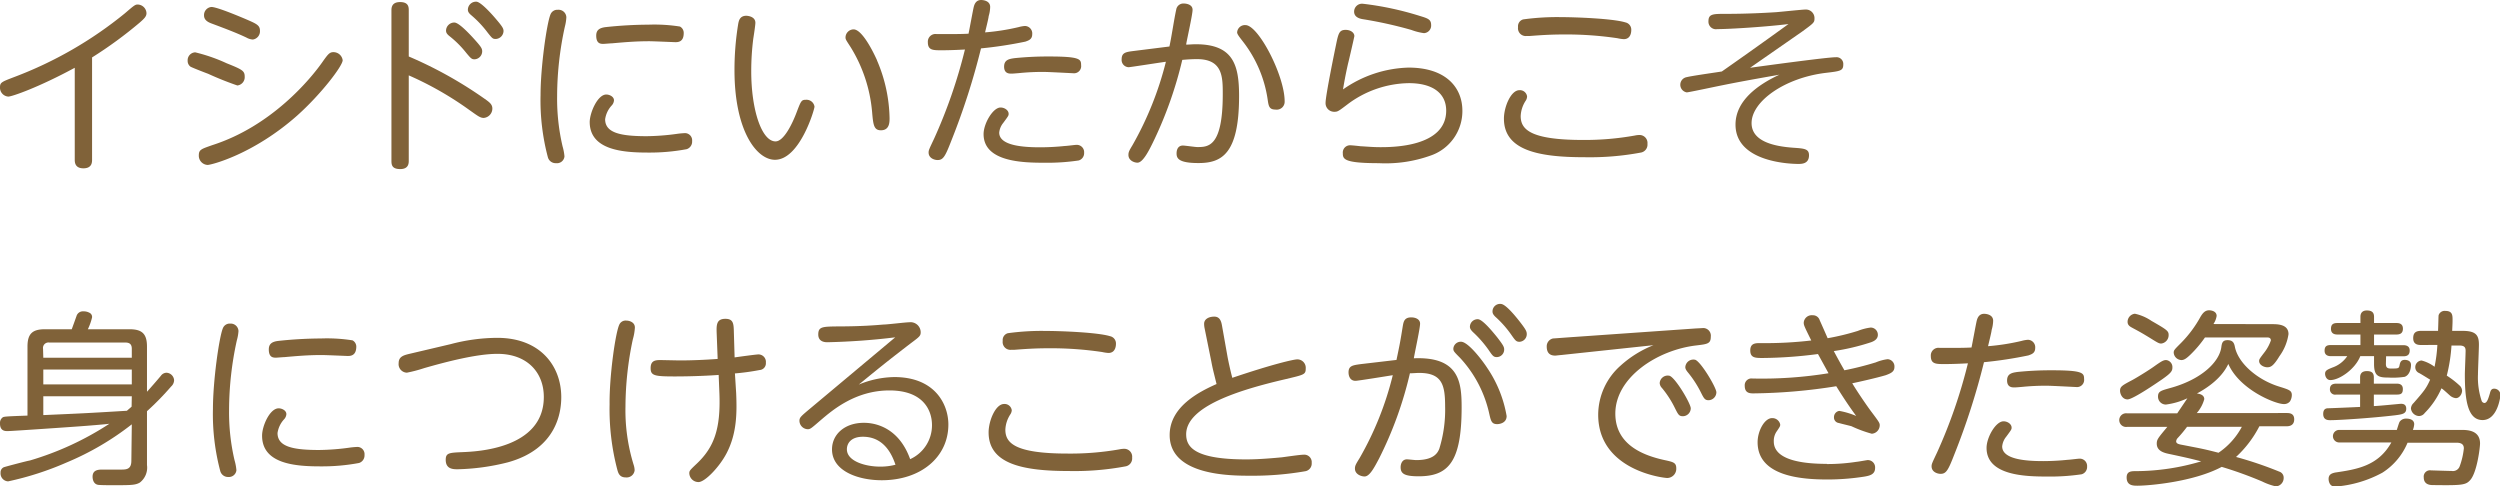 <svg xmlns="http://www.w3.org/2000/svg" viewBox="0 0 398.34 77.51"><defs><style>.cls-1{fill:#806239;}</style></defs><title>アセット 7</title><g id="レイヤー_2" data-name="レイヤー 2"><g id="レイヤー_1-2" data-name="レイヤー 1"><path class="cls-1" d="M14.67,25.47c0,.45-.06,1.35-1.38,1.35s-1.38-.93-1.38-1.35V10.8c-5.76,3.12-10,4.59-10.59,4.59A1.42,1.42,0,0,1,0,13.92c0-.78.24-.87,2.28-1.65A63.08,63.08,0,0,0,19.89,2.13C21.36.87,21.54.72,21.93.72A1.44,1.44,0,0,1,23.34,2.1c0,.51-.33.84-1.08,1.5a66.21,66.21,0,0,1-7.59,5.55Z"/><path class="cls-1" d="M31.11,8.34a26.8,26.8,0,0,1,5,1.74c2.49,1,2.88,1.2,2.88,2.13a1.33,1.33,0,0,1-1.17,1.41,49.9,49.9,0,0,1-4.65-1.86c-.42-.15-2.61-1-2.82-1.14a1.12,1.12,0,0,1-.45-.93A1.26,1.26,0,0,1,31.11,8.34Zm.57,16.38c0-.9.48-1,2.13-1.59,9.39-3,15.66-10.47,17.7-13.44.72-1,1-1.38,1.59-1.38A1.48,1.48,0,0,1,54.6,9.6c0,.9-3.48,5.46-7.29,8.85-7,6.18-13.68,7.83-14.22,7.83A1.47,1.47,0,0,1,31.68,24.72Zm2-23.61c.87,0,4.23,1.41,5.37,1.89,1.8.78,2.37,1,2.37,1.89A1.33,1.33,0,0,1,40.29,6.3a2.34,2.34,0,0,1-1-.3c-1.62-.78-3.72-1.56-5.64-2.28-.48-.18-1.14-.51-1.14-1.26A1.29,1.29,0,0,1,33.72,1.11Z"/><path class="cls-1" d="M65.13,25.59c0,.39,0,1.35-1.35,1.35s-1.41-.69-1.41-1.35V1.68c0-.39,0-1.35,1.38-1.35s1.38.84,1.38,1.35V9a65.67,65.67,0,0,1,12.45,7c.48.36.87.69.87,1.29a1.5,1.5,0,0,1-1.38,1.5c-.57,0-1-.36-2.28-1.26a52.55,52.55,0,0,0-9.66-5.52ZM75.57,6.24c1.11,1.23,1.26,1.5,1.26,1.95A1.28,1.28,0,0,1,75.6,9.45c-.45,0-.6-.18-1.29-1a16,16,0,0,0-2.7-2.7c-.45-.36-.54-.6-.54-.9a1.32,1.32,0,0,1,1.32-1.26C73.08,3.57,74.73,5.31,75.57,6.24ZM79,3c1.08,1.26,1.23,1.56,1.23,1.95A1.3,1.3,0,0,1,79,6.21c-.48,0-.57-.09-1.29-1A16.93,16.93,0,0,0,75.06,2.4c-.42-.36-.51-.6-.51-.87A1.29,1.29,0,0,1,75.9.27C76.56.27,78.24,2.1,79,3Z"/><path class="cls-1" d="M87.72,2.28a1.17,1.17,0,0,1,1.17-.72,1.24,1.24,0,0,1,1.35,1.2A7.21,7.21,0,0,1,90,4.26a52.12,52.12,0,0,0-1.23,11.07,33.4,33.4,0,0,0,.87,8,8.08,8.08,0,0,1,.3,1.59A1.2,1.2,0,0,1,88.59,26a1.28,1.28,0,0,1-1.29-.93,35.29,35.29,0,0,1-1.17-9.93C86.13,10.68,87.12,3.69,87.72,2.28ZM96.6,15.06c.51,0,1.23.33,1.23.93a1.33,1.33,0,0,1-.33.78A4.08,4.08,0,0,0,96.42,19c0,2.19,2.49,2.7,6.63,2.7a37.87,37.87,0,0,0,4.74-.36,11.9,11.9,0,0,1,1.2-.12,1.15,1.15,0,0,1,1.29,1.26,1.26,1.26,0,0,1-.87,1.29,32,32,0,0,1-6.15.54c-3.93,0-9.3-.36-9.3-4.89C94,17.85,95.25,15.06,96.6,15.06Zm11-8.34c-.12,0-3.51-.15-4.14-.15-2.31,0-4.17.18-5.91.33-.21,0-1.23.09-1.35.09C95.73,7,95,7,95,5.67c0-.9.54-1.23,1.5-1.35a66,66,0,0,1,6.84-.39,25.92,25.92,0,0,1,5,.3,1.14,1.14,0,0,1,.6,1.08C108.93,6.72,108,6.72,107.58,6.72Z"/><path class="cls-1" d="M120.36,3.63c0,.39-.27,2.13-.33,2.49a41.11,41.11,0,0,0-.33,5.25c0,6.18,1.68,11.16,3.87,11.16,1.29,0,2.64-2.7,3.39-4.71.66-1.74.75-1.92,1.44-1.92A1.28,1.28,0,0,1,129.78,17c0,.42-2.34,8.46-6.3,8.46-2.91,0-6.45-4.59-6.45-14.28a45.17,45.17,0,0,1,.6-7.41c.09-.45.24-1.26,1.29-1.26C119.61,2.55,120.36,2.85,120.36,3.63Zm19.38,6a24.3,24.3,0,0,1,2,9.18c0,.66,0,1.95-1.38,1.95-1.14,0-1.23-.9-1.41-3a23.46,23.46,0,0,0-3.42-10.26c-.72-1.11-.81-1.23-.81-1.53A1.31,1.31,0,0,1,136,4.68C137.31,4.68,139,7.95,139.74,9.6Z"/><path class="cls-1" d="M151.62,22.32c-1,2.58-1.32,3.18-2.22,3.18-.57,0-1.44-.33-1.44-1.2,0-.36.09-.54.87-2.19a81.33,81.33,0,0,0,4.92-14.22c-.06,0-2,.12-3.72.12-1.38,0-2.19,0-2.19-1.29a1.22,1.22,0,0,1,1.41-1.29c3.42,0,3.81,0,5.07-.06.15-.66.69-3.69.84-4.29S155.64,0,156.33,0c.33,0,1.44.12,1.44,1.11a5.43,5.43,0,0,1-.24,1.47c0,.27-.48,2.16-.57,2.58a35.42,35.42,0,0,0,5.34-.84,5.18,5.18,0,0,1,1-.18,1.19,1.19,0,0,1,1.17,1.32c0,.84-.63,1-1.08,1.17a66,66,0,0,1-7.08,1.08A111.64,111.64,0,0,1,151.62,22.32Zm7.8-5.19c.66,0,1.29.45,1.29,1,0,.27,0,.3-.87,1.47a2.87,2.87,0,0,0-.63,1.53c0,2.13,4,2.34,6.54,2.34a38.94,38.94,0,0,0,3.93-.21c.3,0,1.59-.18,1.86-.18a1.17,1.17,0,0,1,1.2,1.26,1.21,1.21,0,0,1-.87,1.23,34.12,34.12,0,0,1-5.49.36c-3.36,0-9.66-.12-9.66-4.56C156.72,19.68,158.22,17.13,159.42,17.13Zm2.19-7.86A52.13,52.13,0,0,1,167.1,9c5,0,5.16.42,5.16,1.38A1.14,1.14,0,0,1,171,11.67c-.06,0-3.93-.21-4.68-.21a37,37,0,0,0-3.87.18c-.72.06-1,.09-1.32.09s-1.14,0-1.14-1.11S160.83,9.39,161.61,9.27Z"/><path class="cls-1" d="M186.33,7.41c.36-1.62.72-4.23,1.08-5.85a1.15,1.15,0,0,1,1.2-1c.48,0,1.41.18,1.41,1S189,6.81,189,7.11c.39,0,1-.06,1.53-.06,6,0,6.9,3.33,6.9,8.25,0,9.3-2.82,10.68-6.48,10.68-3.15,0-3.48-.75-3.48-1.53s.36-1.26,1-1.26c.36,0,1.95.24,2.28.24,1.77,0,4.08,0,4.08-8.43,0-2.73,0-5.58-4.11-5.58-.84,0-1.65.06-2.34.12A63.46,63.46,0,0,1,184,22.08c-.84,1.77-1.86,3.84-2.76,3.84-.54,0-1.44-.36-1.44-1.23,0-.45.12-.69.63-1.53a52.65,52.65,0,0,0,5.34-13.32c-.93.12-5.7.87-5.94.87a1.16,1.16,0,0,1-1.11-1.29c0-1.05.72-1.14,1.86-1.29Zm18.36,8.73a1.26,1.26,0,0,1-1.44,1.32c-1,0-1.11-.51-1.26-1.56a19.6,19.6,0,0,0-3.87-9.18c-.6-.78-1-1.26-1-1.56A1.24,1.24,0,0,1,198.45,4C200.52,4,204.69,12.06,204.69,16.14Z"/><path class="cls-1" d="M227.88,24.81A21.25,21.25,0,0,1,219.69,26c-5.58,0-5.73-.66-5.73-1.59a1.15,1.15,0,0,1,1.2-1.26c.27,0,1.38.12,1.62.15,1.11.06,2,.15,3.12.15,1.89,0,10.53,0,10.53-5.82,0-2.73-2.1-4.38-5.94-4.38a16.59,16.59,0,0,0-9.84,3.42c-1.38,1.05-1.53,1.14-2,1.14a1.37,1.37,0,0,1-1.44-1.41c0-1.17,1.44-8.16,1.65-9.18.39-1.89.51-2.46,1.56-2.46.75,0,1.38.42,1.38,1,0,.06-.84,3.75-1,4.35-.42,1.83-.66,3.24-.81,4.14a19,19,0,0,1,10.44-3.48c6,0,8.58,3.21,8.58,6.87A7.49,7.49,0,0,1,227.88,24.81Zm-1-19.53a9.14,9.14,0,0,1-2-.51,66.44,66.44,0,0,0-7.71-1.71c-.6-.09-1.41-.36-1.41-1.2A1.26,1.26,0,0,1,217.17.6a49.1,49.1,0,0,1,9,1.92c1.26.39,1.86.54,1.86,1.44A1.21,1.21,0,0,1,226.92,5.28Z"/><path class="cls-1" d="M260.46,21.6a3.82,3.82,0,0,1,.75-.09,1.27,1.27,0,0,1,1.29,1.41,1.28,1.28,0,0,1-1,1.38,44.22,44.22,0,0,1-9.09.75c-7.38,0-12.78-1.14-12.78-6.15,0-1.86,1.11-4.53,2.46-4.53a1.15,1.15,0,0,1,1.23,1,1.31,1.31,0,0,1-.21.66,4.81,4.81,0,0,0-.81,2.46c0,2.1,1.47,3.81,9.93,3.81A45,45,0,0,0,260.46,21.6ZM242.7,3.09a39.65,39.65,0,0,1,6.06-.36c2.1,0,8.19.21,10.23.84a1.18,1.18,0,0,1,.93,1.23c0,.15,0,1.44-1.2,1.44a6.5,6.5,0,0,1-1-.15,55.72,55.72,0,0,0-8.37-.6c-2.4,0-3.93.12-5.55.24a4.57,4.57,0,0,1-.51,0,1.24,1.24,0,0,1-1.41-1.41A1.13,1.13,0,0,1,242.7,3.09Z"/><path class="cls-1" d="M278.85,10.8c2.37-.33,12.27-1.68,13.65-1.68a1.08,1.08,0,0,1,1.2,1.17c0,1-.51,1.05-2.79,1.32-6.51.78-11.82,4.53-11.82,8,0,3,3.75,3.72,6.66,3.93,1.77.12,2.49.18,2.49,1.2,0,1.38-1.17,1.38-1.71,1.38-1,0-10-.18-10-6.27,0-3.78,3.51-6.33,7-7.95-5.64,1-7.23,1.29-11.4,2.16-1,.21-3.18.66-3.36.66a1.23,1.23,0,0,1,0-2.43c.81-.21,4.47-.72,5.58-.9,1.68-1.17,6.24-4.38,10.62-7.56-3.3.42-9.27.81-11.34.81a1.2,1.2,0,0,1-1.41-1.29c0-1.14.78-1.14,2.67-1.14,3.42,0,6.3-.15,8.13-.27.75-.06,4.2-.42,4.65-.42A1.37,1.37,0,0,1,289.11,3c0,.6-.18.72-1.92,2Z"/><path class="cls-1" d="M21,67.61A44.75,44.75,0,0,1,10.59,73.7a48.33,48.33,0,0,1-9.3,3,1.27,1.27,0,0,1-1.2-1.38.89.89,0,0,1,.51-.87c.24-.09,3.66-1,4.17-1.08a47.79,47.79,0,0,0,12.66-5.85c-.63.09-3.6.33-4.47.39-1.17.09-11.1.78-11.76.78-.36,0-1.2,0-1.2-1.2a1.1,1.1,0,0,1,.45-1c.21-.12.6-.15,3.93-.27v-11c0-2.07.81-2.76,2.79-2.76h4.26c.12-.3.63-1.74.75-2.07a1.07,1.07,0,0,1,1.14-.78,1.85,1.85,0,0,1,.9.21.73.73,0,0,1,.45.75A9.28,9.28,0,0,1,14,52.46h6.63c2,0,2.79.72,2.79,2.76v7.2c.63-.69,1.62-1.83,2.22-2.55a1.13,1.13,0,0,1,.87-.48,1.27,1.27,0,0,1,1.23,1.2,1.4,1.4,0,0,1-.48,1,44.88,44.88,0,0,1-3.84,3.93v8.58a3,3,0,0,1-1.14,2.79c-.72.42-1.41.42-4.35.42-.51,0-1.89,0-2.31-.06-.84-.15-.87-1.11-.87-1.29,0-1.14,1-1.14,1.65-1.14l3,0c.84,0,1.53-.12,1.53-1.41ZM6.9,57H21V55.58c0-.54-.18-1-1-1H7.86a.87.87,0,0,0-1,1ZM21,58.88H6.9v2.37H21Zm0,4.26H6.9v3c6.18-.27,6.9-.3,13.32-.69.51-.45.57-.48.75-.66Z"/><path class="cls-1" d="M35.52,52.28a1.17,1.17,0,0,1,1.17-.72A1.24,1.24,0,0,1,38,52.76a7.21,7.21,0,0,1-.27,1.5,52.12,52.12,0,0,0-1.23,11.07,33.4,33.4,0,0,0,.87,8,8.08,8.08,0,0,1,.3,1.59A1.2,1.2,0,0,1,36.39,76a1.28,1.28,0,0,1-1.29-.93,35.29,35.29,0,0,1-1.17-9.93C33.93,60.68,34.92,53.69,35.52,52.28ZM44.4,65.06c.51,0,1.23.33,1.23.93a1.33,1.33,0,0,1-.33.78A4.08,4.08,0,0,0,44.22,69c0,2.19,2.49,2.7,6.63,2.7a37.87,37.87,0,0,0,4.74-.36,11.9,11.9,0,0,1,1.2-.12,1.15,1.15,0,0,1,1.29,1.26,1.26,1.26,0,0,1-.87,1.29,32,32,0,0,1-6.15.54c-3.93,0-9.3-.36-9.3-4.89C41.76,67.85,43,65.06,44.4,65.06Zm11-8.34c-.12,0-3.51-.15-4.14-.15-2.31,0-4.17.18-5.91.33-.21,0-1.23.09-1.35.09-.45,0-1.17,0-1.17-1.32,0-.9.54-1.23,1.5-1.35a66,66,0,0,1,6.84-.39,25.92,25.92,0,0,1,5,.3,1.14,1.14,0,0,1,.6,1.08C56.73,56.72,55.8,56.72,55.38,56.72Z"/><path class="cls-1" d="M71.82,54.83a29.43,29.43,0,0,1,7.41-1c6.84,0,10.2,4.47,10.2,9.45,0,2.22-.6,8.19-8.49,10.38a35.31,35.31,0,0,1-8,1.11c-.72,0-1.92,0-1.92-1.5,0-1.11.54-1.14,2.7-1.23s12.93-.51,12.93-8.79c0-3.9-2.64-6.87-7.38-6.87-3.36,0-8.25,1.29-11.7,2.28a22.43,22.43,0,0,1-2.73.72,1.36,1.36,0,0,1-1.32-1.53c0-1,.75-1.23,1.59-1.44Z"/><path class="cls-1" d="M98.7,51.68a1.1,1.1,0,0,1,1.08-.6c.48,0,1.38.24,1.38,1.11a8.39,8.39,0,0,1-.33,1.89,52.19,52.19,0,0,0-1.17,10.68A29.32,29.32,0,0,0,101,74.18a3,3,0,0,1,.12.75,1.28,1.28,0,0,1-1.41,1.14c-1,0-1.2-.69-1.35-1.23a37.9,37.9,0,0,1-1.23-10.41C97.08,59.93,98.07,52.91,98.7,51.68Zm18.6,11c.12,2.94.15,6.33-1.53,9.54-1.14,2.19-3.45,4.59-4.47,4.59a1.46,1.46,0,0,1-1.47-1.41c0-.39.12-.51,1.23-1.56,2.7-2.58,3.78-5.46,3.57-11.1l-.12-3c-1.17.09-3.93.24-7,.24-3.21,0-3.84-.12-3.84-1.32s.72-1.29,1.59-1.29l3,.06c2,0,4.08-.09,6.09-.24l-.15-3.9c-.06-1.47-.09-2.49,1.38-2.49,1.26,0,1.32.75,1.35,2.07l.12,4.08c.6-.09,3.45-.48,3.81-.48a1.19,1.19,0,0,1,1.17,1.32,1.07,1.07,0,0,1-1,1.17,36.78,36.78,0,0,1-3.93.54Z"/><path class="cls-1" d="M131.85,54.53c-.3,0-1.47,0-1.47-1.23s.63-1.26,3-1.29c4.08,0,6.27-.21,7.41-.3.63,0,3.48-.36,4.08-.36a1.62,1.62,0,0,1,1.83,1.56c0,.6-.15.72-1.56,1.77-4,3.06-5.7,4.47-8.31,6.6a15.2,15.2,0,0,1,5.67-1.2c6.51,0,8.61,4.38,8.61,7.56,0,5.19-4.38,8.88-10.62,8.88-3.72,0-7.92-1.44-7.92-4.92,0-2.37,2-4.23,5.07-4.23.72,0,5.31,0,7.38,5.79a5.92,5.92,0,0,0,3.48-5.43c0-2.25-1.29-5.52-6.78-5.52s-9.18,3.24-10.92,4.71c-1.53,1.32-1.68,1.47-2.1,1.47a1.37,1.37,0,0,1-1.32-1.32c0-.57.21-.72,2-2.22l13.26-11.1A107.37,107.37,0,0,1,131.85,54.53Zm5.64,15.06c-1.83,0-2.55,1-2.55,2,0,1.92,3,2.76,5.28,2.76a9.56,9.56,0,0,0,2.46-.3C141.75,71.24,140.07,69.59,137.49,69.59Z"/><path class="cls-1" d="M178.35,71.6a3.82,3.82,0,0,1,.75-.09,1.26,1.26,0,0,1,1.29,1.41,1.28,1.28,0,0,1-1,1.38,44.21,44.21,0,0,1-9.09.75c-7.38,0-12.78-1.14-12.78-6.15,0-1.86,1.11-4.53,2.46-4.53a1.15,1.15,0,0,1,1.23,1A1.31,1.31,0,0,1,161,66a4.81,4.81,0,0,0-.81,2.46c0,2.1,1.47,3.81,9.93,3.81A45,45,0,0,0,178.35,71.6ZM160.59,53.09a39.65,39.65,0,0,1,6.06-.36c2.1,0,8.19.21,10.23.84a1.18,1.18,0,0,1,.93,1.23c0,.15,0,1.44-1.2,1.44a6.5,6.5,0,0,1-1-.15,55.72,55.72,0,0,0-8.37-.6c-2.4,0-3.93.12-5.55.24a4.57,4.57,0,0,1-.51,0,1.24,1.24,0,0,1-1.41-1.41A1.13,1.13,0,0,1,160.59,53.09Z"/><path class="cls-1" d="M195.6,56.9c.06.33.39,1.95.75,3.3,6.57-2.22,9.81-2.94,10.35-2.94a1.34,1.34,0,0,1,1.35,1.44c0,1-.24,1-3.33,1.74C197.52,62.12,189,64.73,189,69.2c0,2,1.29,4,9.57,4,2.22,0,4.62-.24,5.64-.33.51-.06,2.94-.42,3.48-.42A1.19,1.19,0,0,1,209,73.76a1.24,1.24,0,0,1-1,1.32,48.64,48.64,0,0,1-8.76.72c-3.15,0-12.87,0-12.87-6.48,0-4.53,4.71-6.9,7.47-8.13-.57-2.31-.6-2.37-.84-3.63l-1.05-5.19a3.59,3.59,0,0,1-.09-.78c0-.75.75-1.14,1.62-1.14s1.11.72,1.23,1.44Z"/><path class="cls-1" d="M222.51,57.35c.54-2.58.6-2.88,1-5.37.12-.66.21-1.41,1.35-1.41.69,0,1.41.3,1.41,1s-.72,4-1,5.52c7.23-.3,7.62,3.81,7.62,7.8,0,8.7-2.1,11-6.84,11-2.22,0-2.88-.39-2.88-1.44,0-.57.27-1.26,1-1.26.24,0,1.26.12,1.47.12,2.82,0,3.42-1.14,3.69-1.8a21,21,0,0,0,.93-6.75c0-3.42-.48-5.34-4.14-5.34-.45,0-1,.06-1.47.06a60.2,60.2,0,0,1-4.92,13.59c-.78,1.47-1.5,2.85-2.31,2.85-.51,0-1.53-.33-1.53-1.26,0-.48.18-.75.75-1.68a50.61,50.61,0,0,0,5.28-13.2c-.93.15-5.55.9-5.94.9-.87,0-1.11-.78-1.11-1.35,0-1.05.66-1.14,2-1.32ZM237,58.67a19.43,19.43,0,0,1,3.06,7.62c0,1.17-1.23,1.29-1.5,1.29-.87,0-1-.48-1.26-1.62A19.09,19.09,0,0,0,232.62,57c-1-1-1.05-1.08-1.05-1.47a1.19,1.19,0,0,1,1.23-1.08C233.94,54.47,236.19,57.41,237,58.67Zm1.56-4.92c1,1.29,1.11,1.56,1.11,1.95a1.2,1.2,0,0,1-1.17,1.2c-.51,0-.66-.18-1.29-1.11a17.82,17.82,0,0,0-2.52-2.88c-.42-.42-.48-.63-.48-.87a1.22,1.22,0,0,1,1.35-1.17C236.28,51,237.69,52.67,238.56,53.75Zm3.6-2.49c1,1.29,1.11,1.56,1.11,2a1.22,1.22,0,0,1-1.17,1.2c-.51,0-.66-.21-1.29-1.11a16.53,16.53,0,0,0-2.55-2.88c-.42-.42-.45-.63-.45-.87a1.2,1.2,0,0,1,1.35-1.17C239.88,48.47,241.29,50.15,242.16,51.26Z"/><path class="cls-1" d="M248.73,56.57c-.15,0-.78.09-.93.09q-1.35,0-1.35-1.44a1.27,1.27,0,0,1,1-1.29c.12,0,3.24-.24,3.36-.24l19.29-1.35,1.11-.06a1.22,1.22,0,0,1,1.38,1.38c0,1.11-.54,1.17-2.31,1.38-6.21.72-12.9,5.1-12.9,10.86,0,5.07,4.65,6.69,7.71,7.38,1.53.33,2,.42,2,1.35a1.46,1.46,0,0,1-1.44,1.53c-.57,0-11-1.2-11-10.08a10.49,10.49,0,0,1,3.54-7.8A17.29,17.29,0,0,1,263.46,55Zm20.67,8.49a1.28,1.28,0,0,1-1.23,1.26c-.63,0-.75-.21-1.29-1.29a16.06,16.06,0,0,0-2.07-3.21,1.21,1.21,0,0,1-.36-.78A1.28,1.28,0,0,1,266,59.87C266.94,60.14,269.4,64.31,269.4,65.06Zm4.08-2.55a1.28,1.28,0,0,1-1.23,1.26c-.6,0-.75-.27-1.26-1.29a16.86,16.86,0,0,0-2.1-3.21c-.36-.45-.36-.66-.36-.78a1.29,1.29,0,0,1,1.56-1.17C271,57.59,273.48,61.76,273.48,62.51Z"/><path class="cls-1" d="M293.88,59a49,49,0,0,0,5-1.26,7.33,7.33,0,0,1,1.89-.51,1.16,1.16,0,0,1,1.08,1.26c0,.75-.6,1-1.38,1.29-1.5.45-4.59,1.14-5.34,1.29.84,1.41,2.43,3.72,3.09,4.59,1.17,1.56,1.29,1.74,1.29,2.1a1.37,1.37,0,0,1-1.26,1.35A19.77,19.77,0,0,1,295,67.91c-.33-.09-1.71-.42-2-.51a.88.88,0,0,1-.78-.93,1,1,0,0,1,.84-1,12.34,12.34,0,0,1,2.7.81c-.84-1.14-1.8-2.52-3.18-4.74a88,88,0,0,1-13.17,1.14c-.54,0-1.41,0-1.41-1.2a1.08,1.08,0,0,1,1.23-1.17,66.17,66.17,0,0,0,12.12-.84l-1.68-3.06a70.82,70.82,0,0,1-8.79.63c-1.17,0-2,0-2-1.2s.9-1.17,1.65-1.17a62.42,62.42,0,0,0,8.07-.42c-1.11-2.25-1.2-2.43-1.2-2.85a1.28,1.28,0,0,1,1.41-1.17,1.13,1.13,0,0,1,1.14.81c.21.45,1.08,2.43,1.26,2.85A39.07,39.07,0,0,0,296,52.73a8.44,8.44,0,0,1,2.07-.54,1.15,1.15,0,0,1,1.14,1.17c0,.75-.75,1.05-1.08,1.17a35.58,35.58,0,0,1-5.94,1.41C292.8,57.08,293.19,57.8,293.88,59Zm-2.79,14.94a30.71,30.71,0,0,0,4.74-.36c.18,0,1.65-.27,1.74-.27a1.16,1.16,0,0,1,1.2,1.26c0,1-.81,1.23-1.77,1.38a37.88,37.88,0,0,1-5.82.45c-4.08,0-11.13-.48-11.13-5.94,0-1.8,1.11-3.84,2.31-3.84a1.28,1.28,0,0,1,1.29,1c0,.27,0,.3-.51,1.05a2.64,2.64,0,0,0-.51,1.68C282.63,73.61,288.21,73.91,291.09,73.91Z"/><path class="cls-1" d="M311.43,72.32c-1,2.58-1.32,3.18-2.22,3.18-.57,0-1.44-.33-1.44-1.2,0-.36.09-.54.87-2.19a81.33,81.33,0,0,0,4.92-14.22c-.06,0-2,.12-3.72.12-1.38,0-2.19,0-2.19-1.29a1.22,1.22,0,0,1,1.41-1.29c3.42,0,3.81,0,5.07-.06.15-.66.69-3.69.84-4.29s.48-1.08,1.17-1.08c.33,0,1.44.12,1.44,1.11a5.43,5.43,0,0,1-.24,1.47c0,.27-.48,2.16-.57,2.58a35.43,35.43,0,0,0,5.34-.84,5.17,5.17,0,0,1,1-.18,1.19,1.19,0,0,1,1.17,1.32c0,.84-.63,1-1.08,1.17a66,66,0,0,1-7.08,1.08A111.64,111.64,0,0,1,311.43,72.32Zm7.8-5.19c.66,0,1.29.45,1.29,1,0,.27,0,.3-.87,1.47a2.87,2.87,0,0,0-.63,1.53c0,2.13,4,2.34,6.54,2.34a38.94,38.94,0,0,0,3.93-.21c.3,0,1.59-.18,1.86-.18a1.17,1.17,0,0,1,1.2,1.26,1.21,1.21,0,0,1-.87,1.23,34.11,34.11,0,0,1-5.49.36c-3.36,0-9.66-.12-9.66-4.56C316.53,69.68,318,67.13,319.23,67.13Zm2.19-7.86a52.15,52.15,0,0,1,5.49-.27c4.95,0,5.16.42,5.16,1.38a1.14,1.14,0,0,1-1.26,1.29c-.06,0-3.93-.21-4.68-.21a37,37,0,0,0-3.87.18c-.72.06-1,.09-1.32.09s-1.14,0-1.14-1.11S320.64,59.39,321.42,59.27Z"/><path class="cls-1" d="M364.35,65.81c.36,0,1.2,0,1.2,1s-.78,1.11-1.2,1.11H360a17.56,17.56,0,0,1-3.72,4.89,59.58,59.58,0,0,1,6.9,2.34,1,1,0,0,1,.69,1,1.34,1.34,0,0,1-1.23,1.35,9.68,9.68,0,0,1-2.19-.78A63.19,63.19,0,0,0,354,74.39c-4.5,2.4-11.61,3-13.41,3-.69,0-1.74,0-1.74-1.32,0-1,.78-1,1.47-1a36.74,36.74,0,0,0,10.41-1.56c-1.74-.45-2.4-.6-4.92-1.14-.9-.18-2.16-.45-2.16-1.68,0-.66.18-.87,1.68-2.67h-6.42a1.09,1.09,0,1,1,0-2.16h8l1.62-2.4a11.63,11.63,0,0,1-3.42,1,1.25,1.25,0,0,1-1.26-1.29c0-.81.48-.93,1.86-1.32,5-1.35,7.86-4.11,8.22-6.48.09-.69.18-1.17,1-1.17s1.05.42,1.17,1.08c.54,2.64,3.63,5.25,7,6.3,1.62.51,2.07.63,2.07,1.38a1.91,1.91,0,0,1-.3,1,1.18,1.18,0,0,1-1,.42c-1.29,0-7-2.25-8.82-6.39-1.23,2.64-4.08,4.2-5,4.71.84.09,1.17.45,1.17.9a5.6,5.6,0,0,1-1.2,2.22ZM337.8,62.27c0-.69.36-.87,2-1.74.72-.39,2.67-1.59,3.45-2.16,1.14-.81,1.47-1,1.89-1a1.12,1.12,0,0,1,1,1.2c0,.54-.21.87-1.62,1.86-.57.39-4.65,3.21-5.52,3.21S337.8,62.72,337.8,62.27Zm6.57-7.53c-.36,0-.51-.09-1.86-.93-1.08-.66-1.44-.87-2.67-1.53-.39-.21-.84-.42-.84-1a1.3,1.3,0,0,1,1.17-1.29,7.49,7.49,0,0,1,2.64,1.14c2.4,1.38,2.73,1.59,2.73,2.22A1.35,1.35,0,0,1,344.37,54.74ZM362,51.65c.87,0,2.64,0,2.64,1.59a7.9,7.9,0,0,1-1.44,3.51c-1,1.65-1.44,1.77-1.95,1.77s-1.29-.36-1.29-1c0-.27.09-.39.87-1.41a6.62,6.62,0,0,0,1-1.86c0-.48-.42-.48-.57-.48h-9.93a18.56,18.56,0,0,1-2.31,2.73c-.63.6-1,.87-1.44.87a1.27,1.27,0,0,1-1.23-1.17c0-.39.12-.51,1.11-1.5a18.57,18.57,0,0,0,3.18-4.26c.3-.48.66-1,1.35-1,.3,0,1.2.12,1.2.9a3.15,3.15,0,0,1-.51,1.29ZM348.48,68a20.53,20.53,0,0,1-1.5,1.8.9.9,0,0,0-.24.51c0,.39.42.48,1.11.6,2.91.57,3.21.6,5.64,1.23A11.57,11.57,0,0,0,357.21,68Z"/><path class="cls-1" d="M376.05,62.87h-3.81a.83.83,0,0,1-1-.87c0-.6.36-.87,1-.87h3.81v-1c0-.6.3-1,1.08-1s1.11.3,1.11,1v1h3.69c.45,0,.93.18.93.84s-.21.9-.93.9h-3.69V64.7c.69,0,4.11-.36,4.32-.36s.84,0,.84.78-.57.9-1.77,1.05c-3.78.45-9,.78-10.32.78-.36,0-1.14,0-1.14-1,0-.81.48-.9.81-.9s3.81-.15,5.07-.21ZM380.16,58c0,.63.33.72.78.72,1.14,0,1.29,0,1.38-.45s.18-.93.84-.93c.12,0,1,0,1,.81,0,.24-.06,1.53-1,1.89a12.54,12.54,0,0,1-2.58.12c-1.56,0-2.31-.18-2.31-2.16V56.75h-2.19c-.81,2.07-3.33,3.81-4.77,3.81-.6,0-.84-.63-.84-1,0-.51.33-.66,1.17-1A4.69,4.69,0,0,0,374,56.75h-2.61c-.45,0-1-.15-1-.87s.36-.9,1-.9h4.71V53.3h-3.69c-.54,0-1-.21-1-.9s.33-.93,1-.93h3.69v-1c0-.66.39-1,1-1s1.17.15,1.17,1v1h3.6c.63,0,1,.27,1,.9s-.33.93-1,.93h-3.6V55h4.68c.3,0,1,.06,1,.84,0,.54-.21.93-1,.93h-2.76Zm12,10.5c.87,0,3,0,3,2.16,0,.66-.48,4.56-1.53,5.79-.72.84-1.29.9-5.91.84-.42,0-1.53,0-1.53-1.23a1,1,0,0,1,1.17-1.11c.21,0,2.82.09,3.27.09a1.15,1.15,0,0,0,1.29-.75,11.58,11.58,0,0,0,.66-2.85c0-.9-.84-.9-1.26-.9h-7.71a10.38,10.38,0,0,1-4,4.77,18.62,18.62,0,0,1-7.5,2.22.92.92,0,0,1-.9-.48,1.59,1.59,0,0,1-.18-.75c0-.78.63-.9,1-1,3.42-.51,6.87-1,9-4.8h-8.31a1,1,0,1,1,0-2h9.18c.36-1.14.39-1.23.51-1.38a1.24,1.24,0,0,1,1-.42c.18,0,1.26,0,1.26.9a3.15,3.15,0,0,1-.21.9Zm-6.42-13.53c-.54,0-1.23-.12-1.23-1.08,0-.72.27-1.17,1.23-1.17h2.73c.06-1.53.06-2.31.09-2.49a1,1,0,0,1,1.08-.69c1.14,0,1.14.72,1.14,1.44,0,.39,0,.45-.06,1.74h1.68c2.13,0,2.58.72,2.58,2.19,0,.75-.15,4-.15,4.74a11.73,11.73,0,0,0,.6,4.26.53.53,0,0,0,.42.3c.42,0,.63-.69.87-1.5.12-.48.24-.78.69-.78a1,1,0,0,1,1,1c0,.27-.45,4-2.85,4s-2.82-3.27-2.82-7.26c0-.6.12-3.21.12-3.78s-.21-.84-1.05-.84h-1.2a25.81,25.81,0,0,1-.75,4.8A14.21,14.21,0,0,1,392,61.52a1.24,1.24,0,0,1,.3.72c0,.51-.39,1.2-1,1.2a1.71,1.71,0,0,1-1-.48c-.18-.15-1.08-1-1.29-1.08a13,13,0,0,1-2.67,3.93,1.14,1.14,0,0,1-.9.48,1.35,1.35,0,0,1-1.29-1.2,1.27,1.27,0,0,1,.42-.87c1.68-1.92,2-2.31,2.64-3.72-.3-.18-1.59-1-1.86-1.11a1,1,0,0,1-.51-.87,1.07,1.07,0,0,1,1-1.08,5.91,5.91,0,0,1,2.07,1,22.53,22.53,0,0,0,.45-3.48Z"/></g></g></svg>